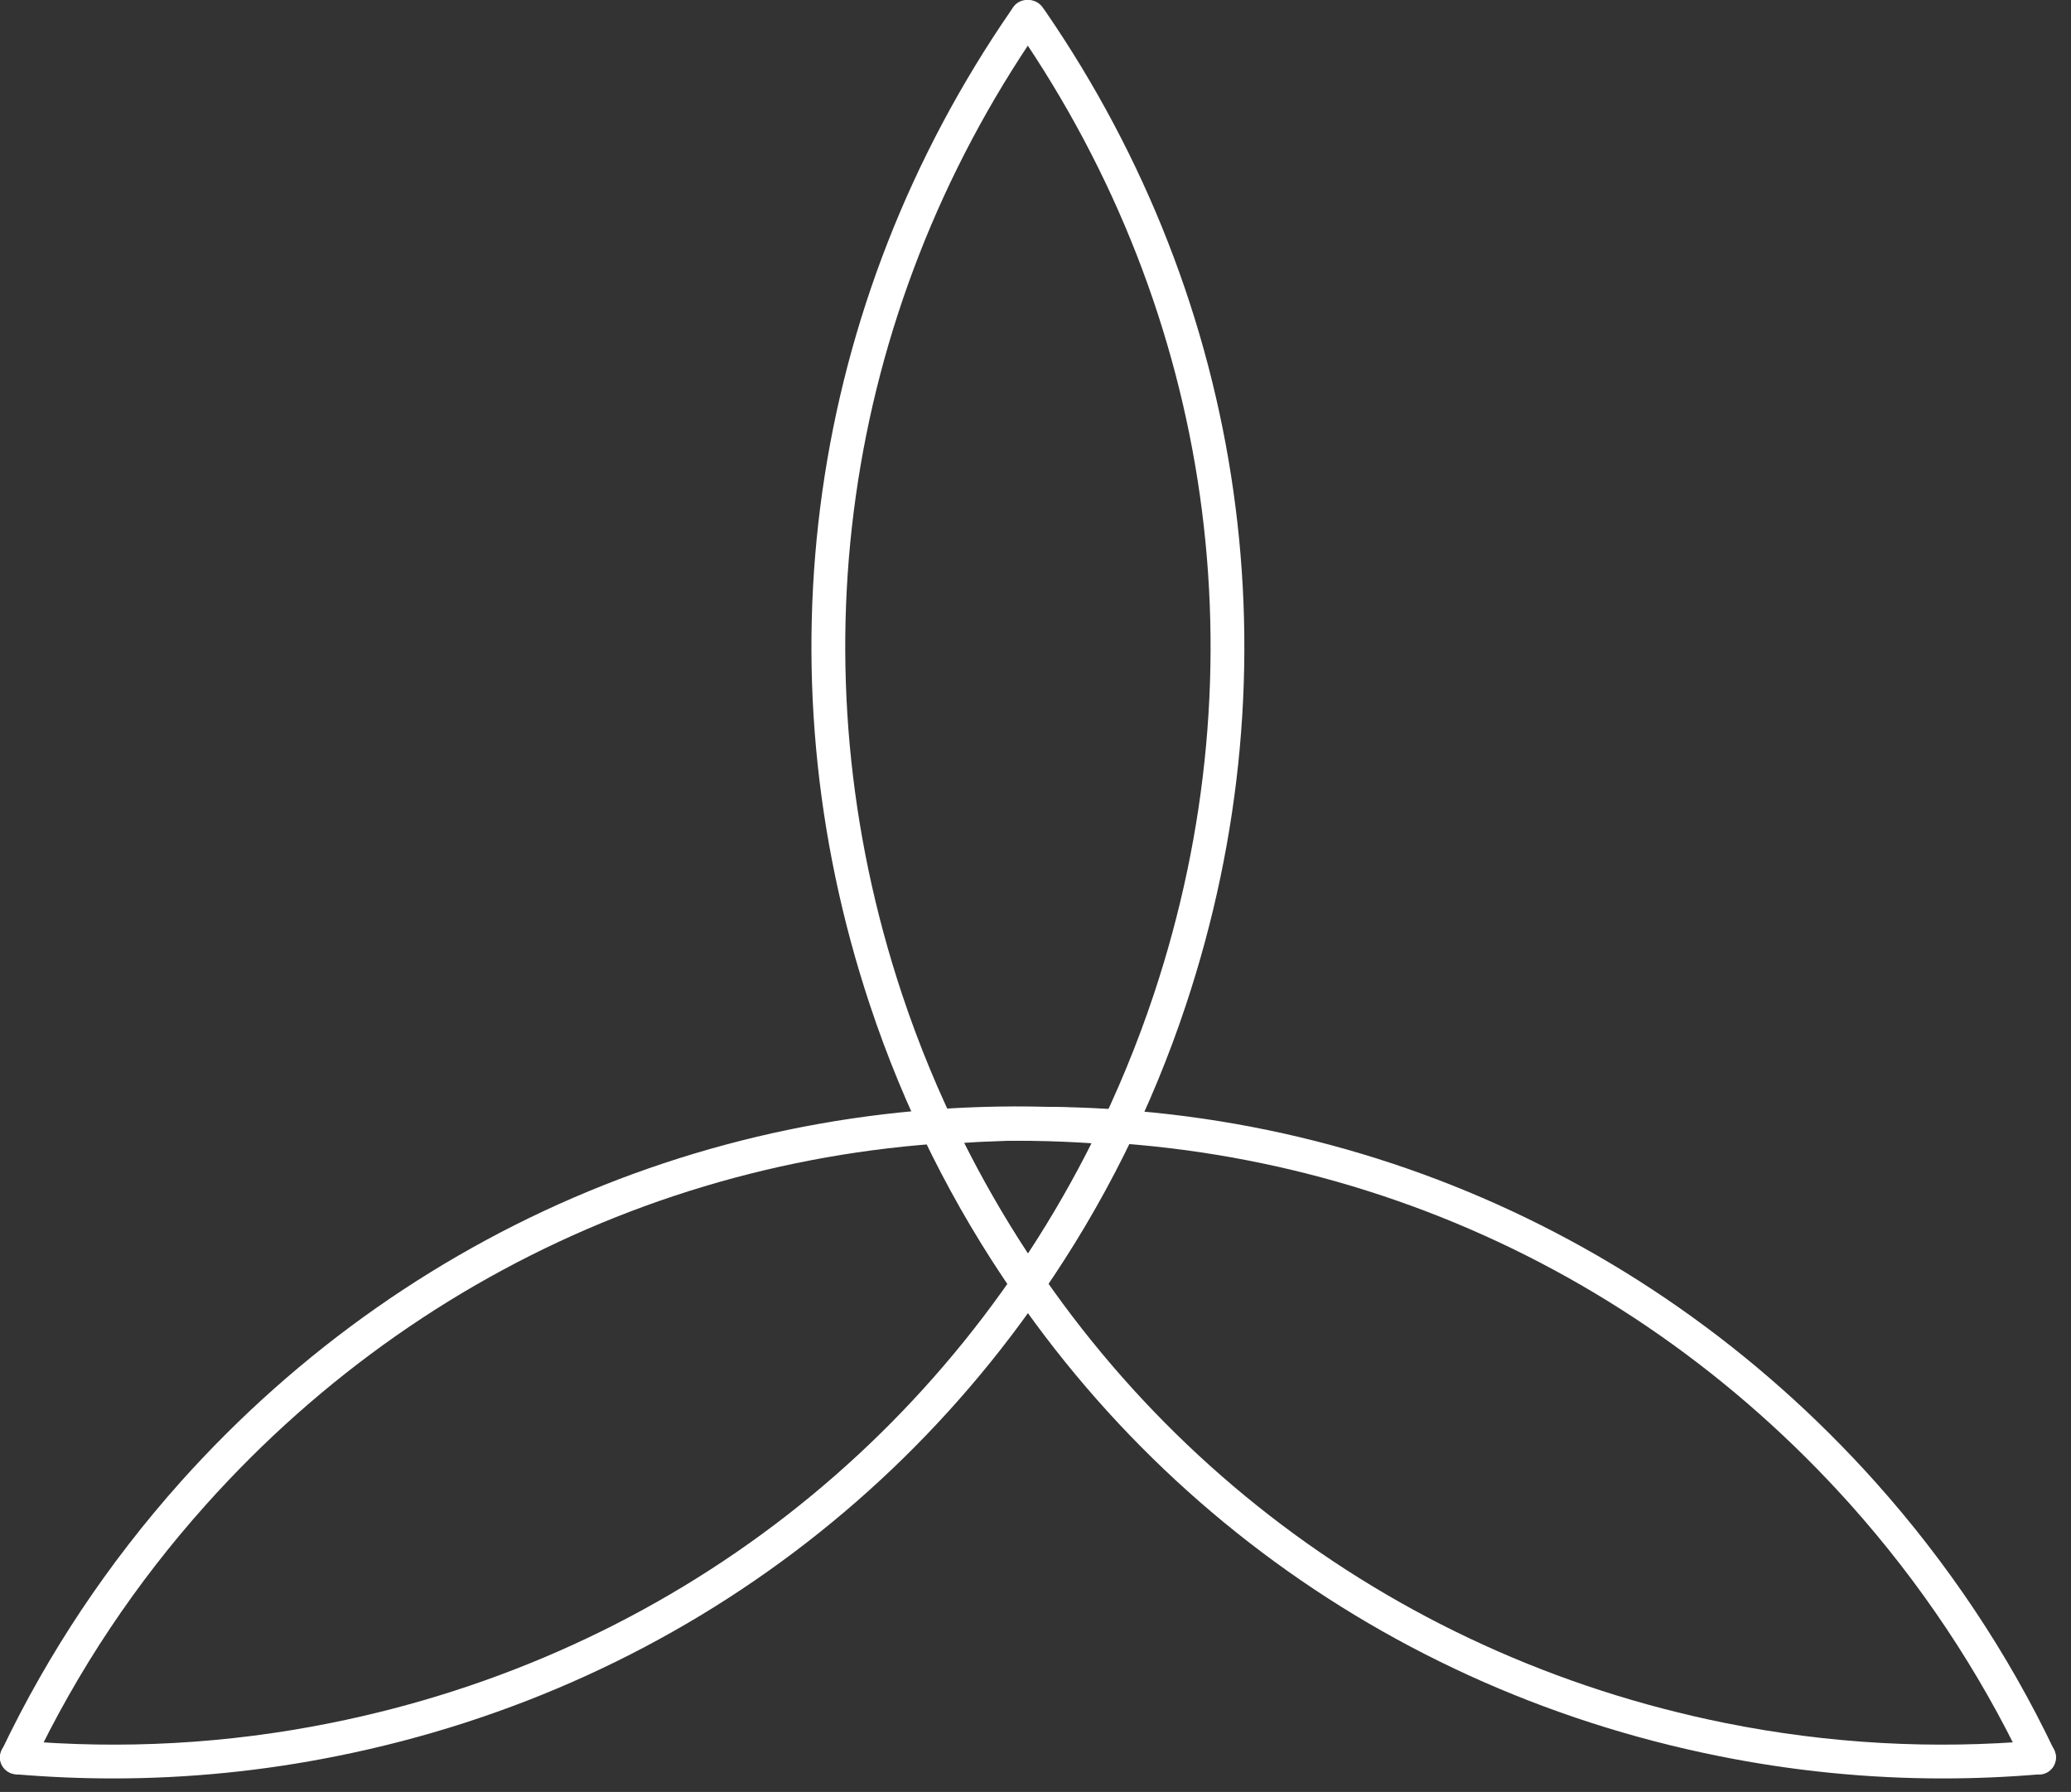 <svg width="89" height="77" viewBox="0 0 89 77" fill="none" xmlns="http://www.w3.org/2000/svg">
<rect x="0" y="0" width="89" height="77" fill="#333333" stroke="none"/>
<g clip-path="url(#clip0_148_1340)">
<path d="M44.169 55.9C44.029 55.9 43.88 55.86 43.76 55.77C43.429 55.54 43.349 55.09 43.58 54.76C46.13 51.08 48.15 47.03 49.58 42.74C54.279 28.63 52.139 13.52 43.709 1.28L43.609 1.14C43.38 0.81 43.469 0.36 43.8 0.13C44.13 -0.1 44.58 -0.01 44.809 0.32L44.91 0.46C53.59 13.08 55.8 28.66 50.959 43.2C49.489 47.62 47.41 51.79 44.77 55.58C44.63 55.78 44.4 55.89 44.169 55.89V55.9Z" fill="white"/>
<path d="M44.179 55.9C43.95 55.9 43.719 55.79 43.58 55.59C40.94 51.79 38.859 47.62 37.389 43.2C32.55 28.66 34.749 13.08 43.44 0.46L43.539 0.31C43.77 -0.02 44.219 -0.1 44.55 0.13C44.88 0.36 44.959 0.81 44.73 1.14L44.63 1.28C36.209 13.52 34.069 28.63 38.77 42.74C40.2 47.03 42.219 51.07 44.77 54.76C44.999 55.09 44.919 55.54 44.59 55.77C44.459 55.86 44.319 55.9 44.179 55.9Z" fill="white"/>
<path d="M4.87 76.42C3.47 76.42 2.06 76.36 0.66 76.24C0.26 76.2 -0.04 75.85 -0 75.45C0.04 75.05 0.38 74.75 0.79 74.79C5.26 75.18 9.77 74.93 14.2 74.04C28.78 71.12 40.84 61.76 47.28 48.37L47.36 48.21C47.53 47.85 47.97 47.69 48.33 47.87C48.69 48.04 48.84 48.48 48.67 48.84L48.59 49C41.94 62.8 29.51 72.45 14.48 75.46C11.3 76.1 8.08 76.42 4.86 76.42H4.87Z" fill="white"/>
<path d="M0.729 76.24C0.629 76.24 0.519 76.22 0.419 76.17C0.059 76 -0.101 75.56 0.079 75.2C2.069 71.03 4.659 67.15 7.759 63.68C17.979 52.26 32.609 46.43 47.869 47.72H48.039C48.439 47.77 48.739 48.12 48.709 48.52C48.679 48.92 48.329 49.23 47.929 49.19H47.759C32.939 47.94 18.769 53.58 8.849 64.66C5.839 68.02 3.329 71.78 1.399 75.84C1.279 76.1 1.009 76.25 0.739 76.25L0.729 76.24Z" fill="white"/>
<path d="M83.49 76.42C80.27 76.42 77.05 76.1 73.87 75.46C58.84 72.45 46.41 62.8 39.76 49L39.68 48.84C39.51 48.48 39.66 48.04 40.02 47.87C40.38 47.69 40.82 47.85 40.99 48.21L41.07 48.37C47.52 61.76 59.58 71.11 74.15 74.04C78.58 74.93 83.09 75.18 87.56 74.79C87.97 74.75 88.31 75.05 88.35 75.45C88.38 75.85 88.09 76.2 87.69 76.24C86.29 76.36 84.89 76.42 83.48 76.42H83.49Z" fill="white"/>
<path d="M87.63 76.24C87.361 76.24 87.1 76.09 86.971 75.83C85.04 71.78 82.531 68.02 79.52 64.65C69.6 53.57 55.42 47.93 40.611 49.17H40.431C40.041 49.23 39.681 48.92 39.651 48.52C39.62 48.12 39.92 47.77 40.321 47.74H40.49C55.751 46.44 70.38 52.27 80.6 63.69C83.701 67.16 86.29 71.03 88.281 75.21C88.451 75.57 88.3 76.01 87.941 76.18C87.841 76.23 87.731 76.25 87.63 76.25V76.24Z" fill="white"/>
</g>
<defs>
<clipPath id="clip0_148_1340">
<rect width="88.36" height="76.42" fill="white"/>
</clipPath>
</defs>
</svg>
